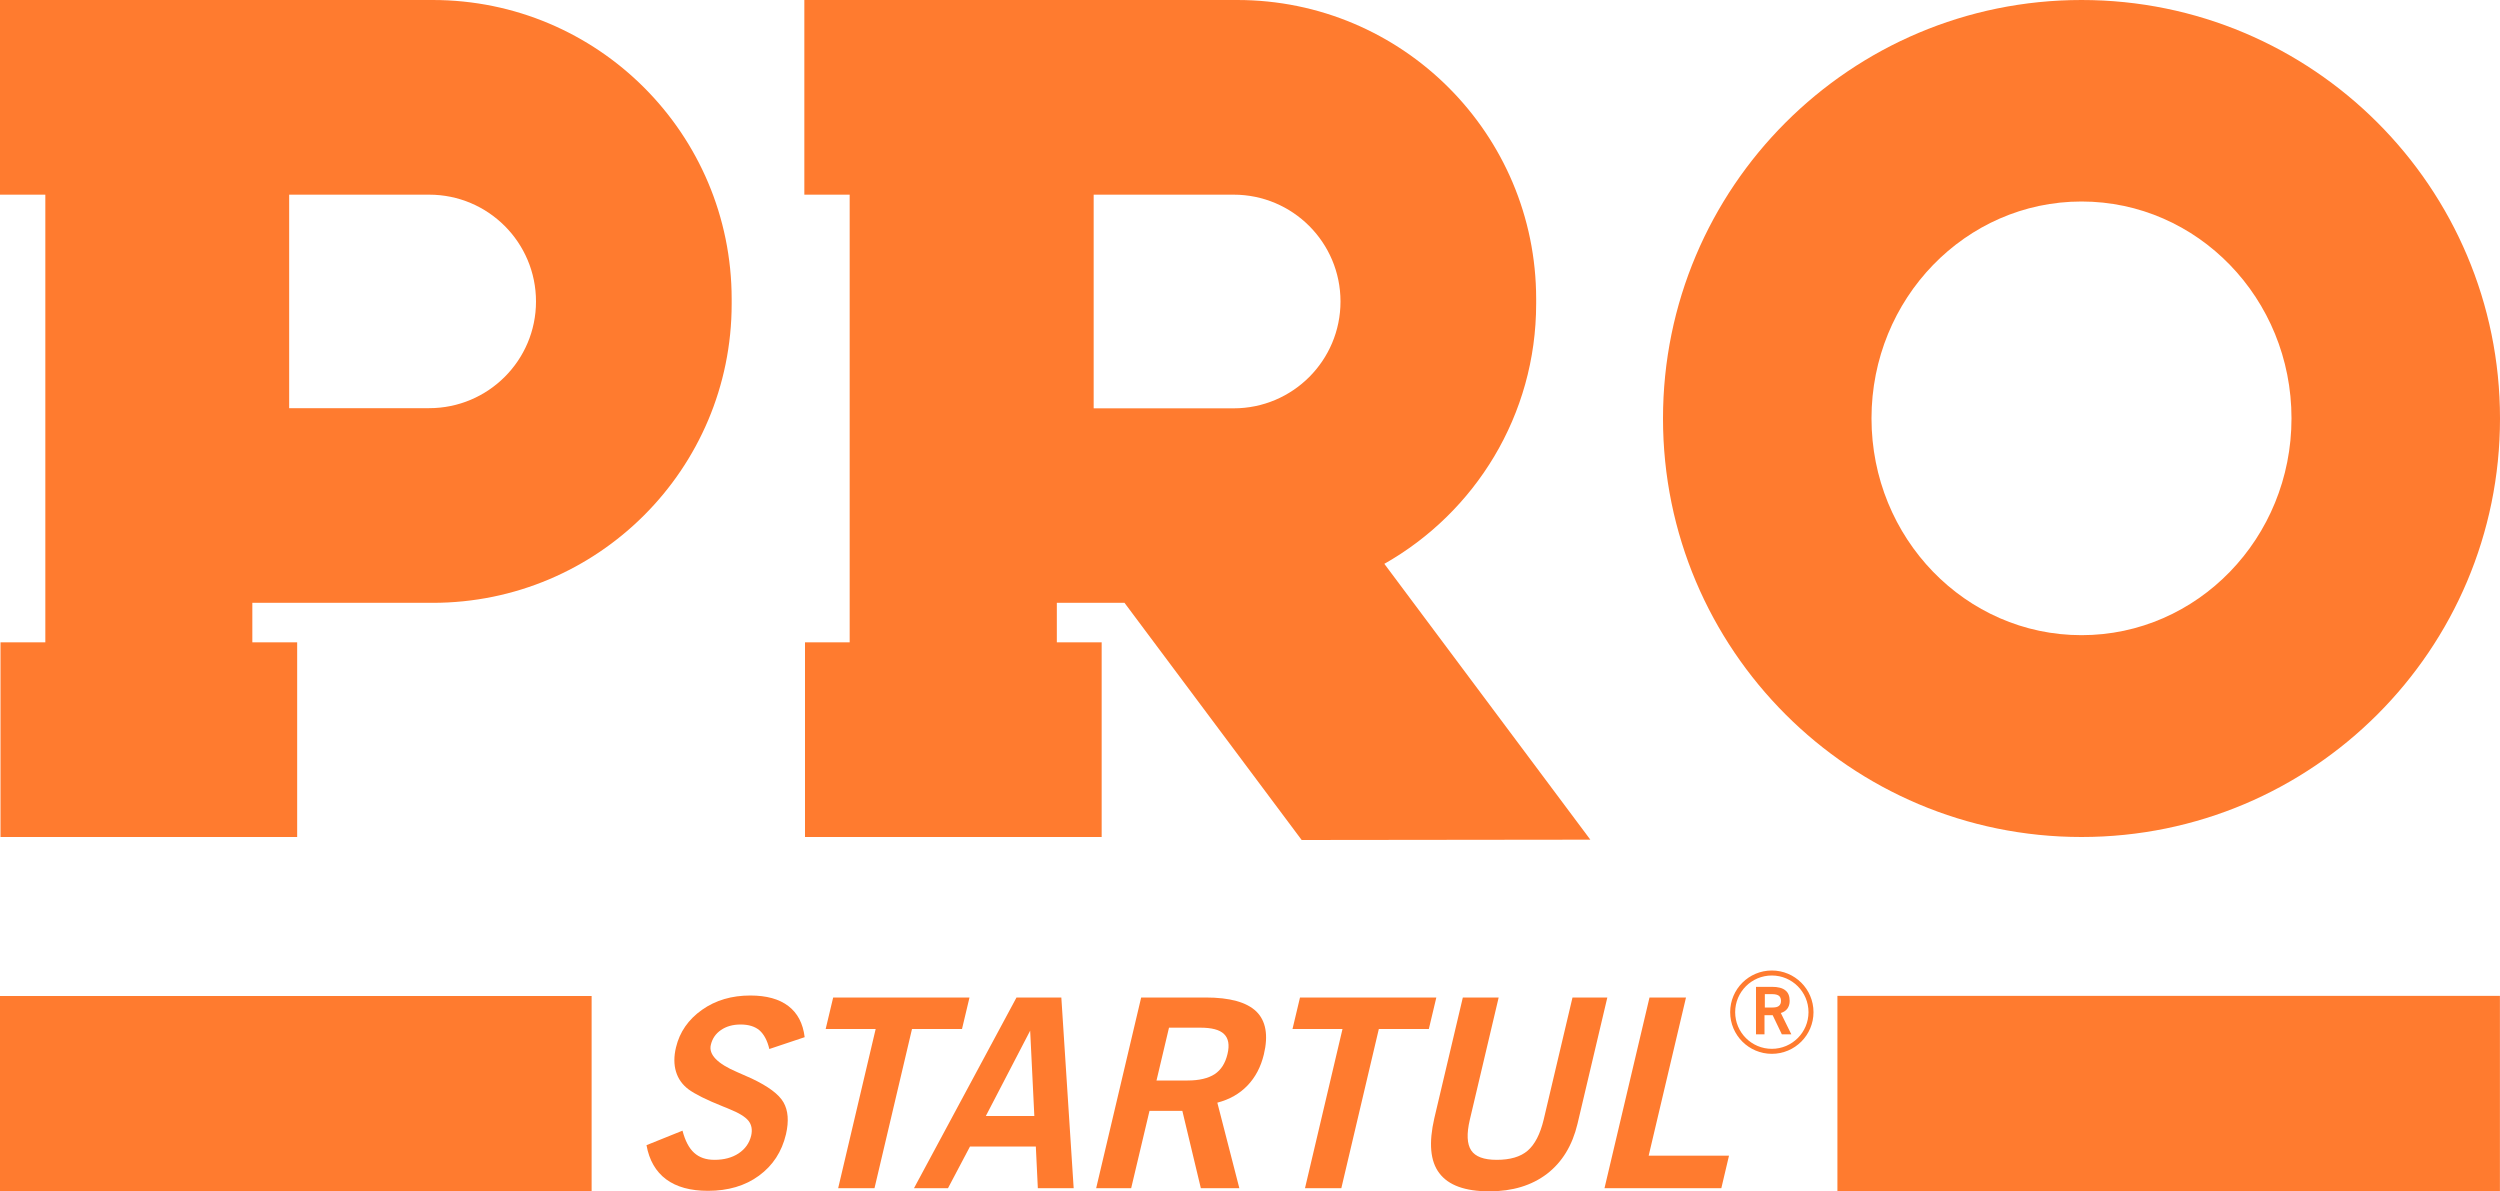 <?xml version="1.0" encoding="utf-8"?>
<!-- Generator: Adobe Illustrator 25.3.1, SVG Export Plug-In . SVG Version: 6.00 Build 0)  -->
<svg version="1.1" id="Слой_1" xmlns="http://www.w3.org/2000/svg" xmlns:xlink="http://www.w3.org/1999/xlink" x="0px" y="0px"
	 viewBox="0 0 150 71.48" style="enable-background:new 0 0 150 71.48;" xml:space="preserve">
<style type="text/css">
	.st0{fill:#FF7B2F;}
	.st1{fill:none;stroke:#FF7B2F;stroke-width:0.3;stroke-miterlimit:10;}
</style>
<g>
	<path class="st0" d="M-518.74,250.32l1.77-0.8c0.29,0.56,0.6,0.97,0.94,1.22c0.34,0.26,0.75,0.38,1.21,0.38
		c0.52,0,0.94-0.12,1.24-0.36s0.45-0.56,0.44-0.97c-0.01-0.32-0.12-0.6-0.35-0.81s-0.64-0.44-1.23-0.65
		c-0.08-0.03-0.2-0.08-0.35-0.13c-1.03-0.38-1.75-0.7-2.16-0.96c-0.4-0.25-0.71-0.58-0.93-0.97c-0.22-0.39-0.33-0.84-0.34-1.34
		c-0.01-0.85,0.29-1.53,0.91-2.06c0.62-0.53,1.44-0.79,2.46-0.79c0.89,0,1.63,0.19,2.23,0.58s1.04,0.96,1.33,1.71l-1.77,0.66
		c-0.23-0.47-0.49-0.81-0.8-1.03s-0.67-0.32-1.12-0.32c-0.43,0-0.76,0.1-1,0.3s-0.36,0.47-0.36,0.81c0.01,0.53,0.62,1.03,1.83,1.51
		c0.37,0.15,0.66,0.26,0.88,0.35c1.01,0.43,1.71,0.86,2.08,1.31c0.37,0.45,0.56,1.03,0.57,1.75c0.02,0.97-0.29,1.73-0.91,2.28
		c-0.62,0.55-1.49,0.83-2.59,0.83c-0.96,0-1.78-0.21-2.45-0.63C-517.88,251.77-518.39,251.14-518.74,250.32z"/>
	<path class="st0" d="M-507.63,252.68l-0.14-8.76l-2.75,0l-0.03-1.73l7.48,0l0.03,1.73l-2.75,0l0.14,8.76L-507.63,252.68z"/>
	<path class="st0" d="M-503.47,252.68l2.99-10.5l2.46,0l3.31,10.5l-1.97,0l-0.68-2.3l-3.61,0l-0.63,2.3L-503.47,252.68z
		 M-500.52,248.71l2.66,0l-1.41-4.69L-500.52,248.71z"/>
	<path class="st0" d="M-493.48,252.68l-0.16-10.5l3.54,0c1.33,0,2.32,0.26,2.97,0.77s0.99,1.3,1.01,2.36
		c0.01,0.68-0.15,1.25-0.47,1.71c-0.33,0.46-0.8,0.77-1.42,0.94l2.39,4.71l-2.11,0l-2.08-4.26l-1.8,0l0.07,4.26L-493.48,252.68z
		 M-491.64,246.76l1.71,0c0.63,0,1.1-0.12,1.39-0.35s0.44-0.6,0.43-1.11c-0.01-0.5-0.16-0.86-0.46-1.1s-0.77-0.35-1.4-0.35l-1.71,0
		L-491.64,246.76z"/>
	<path class="st0" d="M-482.01,252.68l-0.14-8.76l-2.75,0l-0.03-1.73l7.48,0l0.03,1.73l-2.75,0l0.14,8.76L-482.01,252.68z"/>
	<path class="st0" d="M-475.88,248.82l-0.1-6.64l1.97,0l0.11,6.72c0.01,0.78,0.18,1.34,0.5,1.69c0.32,0.35,0.83,0.52,1.53,0.52
		c0.74,0,1.27-0.17,1.58-0.5s0.46-0.91,0.45-1.71l-0.11-6.72l1.91,0l0.11,6.96c0.02,1.19-0.31,2.11-0.99,2.75s-1.65,0.96-2.93,0.96
		c-1.33,0-2.33-0.33-2.99-1S-475.86,250.18-475.88,248.82z"/>
	<path class="st0" d="M-465.57,252.68l-0.16-10.5l2,0l0.14,8.71l4.41,0l0.03,1.79L-465.57,252.68z"/>
</g>
<g>
	<path class="st0" d="M25.96,0h-8.13h-2.69H2.72H0v11.68h2.72v24.49v2.37H0.03v11.68h2.69h12.42h2.69V38.54h-2.69v-2.37h10.82
		c9.91,0,17.94-8.03,17.94-17.94v-0.28C43.9,8.03,35.87,0,25.96,0z M25.75,24.49h-8.4V11.68h8.4c3.54,0,6.41,2.87,6.41,6.41
		C32.16,21.62,29.29,24.49,25.75,24.49z"/>
	
		<rect x="11.89" y="47.87" transform="matrix(-1.836970e-16 1 -1 -1.836970e-16 83.367 47.87)" class="st0" width="11.72" height="35.5"/>
	
		<rect x="124.26" y="45.75" transform="matrix(-1.836970e-16 1 -1 -1.836970e-16 195.745 -64.508)" class="st0" width="11.72" height="39.75"/>
	<path class="st0" d="M67.47,36.17L78.1,50.4l17.32-0.02L83.06,33.83c5.44-3.08,9.11-8.91,9.11-15.61v-0.28
		C92.17,8.03,84.14,0,74.23,0H66.1h-2.69H50.98h-2.72v11.68h2.72v24.49v2.37H48.3v11.68h2.69h12.42h2.69V38.54h-2.69v-2.37H67.47z
		 M65.62,11.68h8.4c3.54,0,6.41,2.87,6.41,6.41c0,3.54-2.87,6.41-6.41,6.41h-8.4V11.68z"/>
	<path class="st0" d="M124.89,0c-13.87,0-25.11,11.24-25.11,25.11s11.24,25.11,25.11,25.11S150,38.98,150,25.11S138.76,0,124.89,0z
		 M124.89,38.11c-6.96,0-12.6-5.82-12.6-13.01c0-7.18,5.64-13.01,12.6-13.01c6.96,0,12.6,5.82,12.6,13.01
		C137.49,32.29,131.85,38.11,124.89,38.11z"/>
	<path class="st0" d="M38.79,68.71l2.16-0.87c0.16,0.61,0.39,1.05,0.7,1.33c0.31,0.28,0.71,0.42,1.22,0.42
		c0.57,0,1.06-0.13,1.45-0.39c0.39-0.26,0.64-0.61,0.75-1.06c0.08-0.35,0.03-0.65-0.16-0.89s-0.58-0.48-1.16-0.71
		c-0.08-0.04-0.19-0.08-0.34-0.14c-1.03-0.41-1.72-0.76-2.1-1.04c-0.37-0.28-0.62-0.63-0.75-1.06s-0.13-0.92,0-1.46
		c0.22-0.92,0.74-1.67,1.56-2.25s1.79-0.86,2.9-0.86c0.97,0,1.73,0.21,2.28,0.63s0.88,1.04,0.98,1.87l-2.12,0.71
		c-0.12-0.51-0.32-0.88-0.59-1.12c-0.27-0.23-0.65-0.35-1.13-0.35c-0.47,0-0.86,0.11-1.18,0.33c-0.32,0.22-0.52,0.51-0.61,0.89
		c-0.14,0.58,0.39,1.13,1.59,1.64c0.37,0.16,0.65,0.29,0.86,0.38c0.99,0.47,1.63,0.94,1.91,1.43c0.28,0.49,0.33,1.12,0.15,1.91
		c-0.25,1.06-0.79,1.88-1.62,2.49s-1.86,0.91-3.06,0.91c-1.05,0-1.89-0.23-2.51-0.69S38.95,69.61,38.79,68.71z"/>
	<path class="st0" d="M50.29,71.29l2.25-9.55h-3l0.45-1.89h8.18l-0.45,1.89h-3l-2.25,9.55H50.29z"/>
	<path class="st0" d="M54.84,71.29l6.15-11.44h2.69l0.74,11.44h-2.15l-0.12-2.5h-3.95l-1.32,2.5H54.84z M59.15,66.96h2.91
		l-0.25-5.12L59.15,66.96z"/>
	<path class="st0" d="M65.77,71.29l2.7-11.44h3.87c1.45,0,2.46,0.28,3.04,0.84c0.57,0.56,0.73,1.42,0.45,2.58
		c-0.18,0.74-0.5,1.36-0.98,1.86c-0.48,0.5-1.08,0.84-1.81,1.03l1.32,5.13h-2.31l-1.11-4.64h-1.97l-1.1,4.64H65.77z M69.39,64.83
		h1.87c0.69,0,1.23-0.13,1.62-0.38c0.39-0.26,0.64-0.66,0.77-1.21c0.13-0.54,0.06-0.94-0.21-1.2s-0.74-0.38-1.43-0.38h-1.87
		L69.39,64.83z"/>
	<path class="st0" d="M78.3,71.29l2.25-9.55h-3L78,59.85h8.18l-0.45,1.89h-3l-2.25,9.55H78.3z"/>
	<path class="st0" d="M86.06,67.09l1.71-7.24h2.15l-1.73,7.33c-0.2,0.85-0.17,1.46,0.08,1.84c0.25,0.38,0.76,0.57,1.53,0.57
		c0.81,0,1.43-0.18,1.86-0.55c0.43-0.37,0.75-0.99,0.96-1.86l1.73-7.33h2.09l-1.79,7.58c-0.31,1.3-0.92,2.3-1.83,3
		c-0.92,0.7-2.07,1.05-3.46,1.05c-1.45,0-2.45-0.36-3-1.09C85.81,69.67,85.72,68.57,86.06,67.09z"/>
	<path class="st0" d="M96.27,71.29l2.7-11.44h2.19l-2.24,9.49h4.82l-0.46,1.95H96.27z"/>
	<g>
		<g>
			<path class="st0" d="M105.36,62.05v-2.84h0.96c0.36,0,0.63,0.07,0.8,0.21c0.18,0.14,0.26,0.35,0.26,0.64
				c0,0.18-0.05,0.34-0.14,0.46c-0.09,0.12-0.22,0.21-0.39,0.26l0.63,1.28h-0.57l-0.55-1.15h-0.49v1.15H105.36z M105.89,60.45h0.47
				c0.17,0,0.3-0.03,0.38-0.1s0.12-0.16,0.12-0.3c0-0.13-0.04-0.23-0.12-0.3c-0.08-0.06-0.21-0.1-0.38-0.1h-0.47V60.45z"/>
		</g>
		<circle class="st1" cx="106.31" cy="60.73" r="2.35"/>
	</g>
</g>
</svg>
